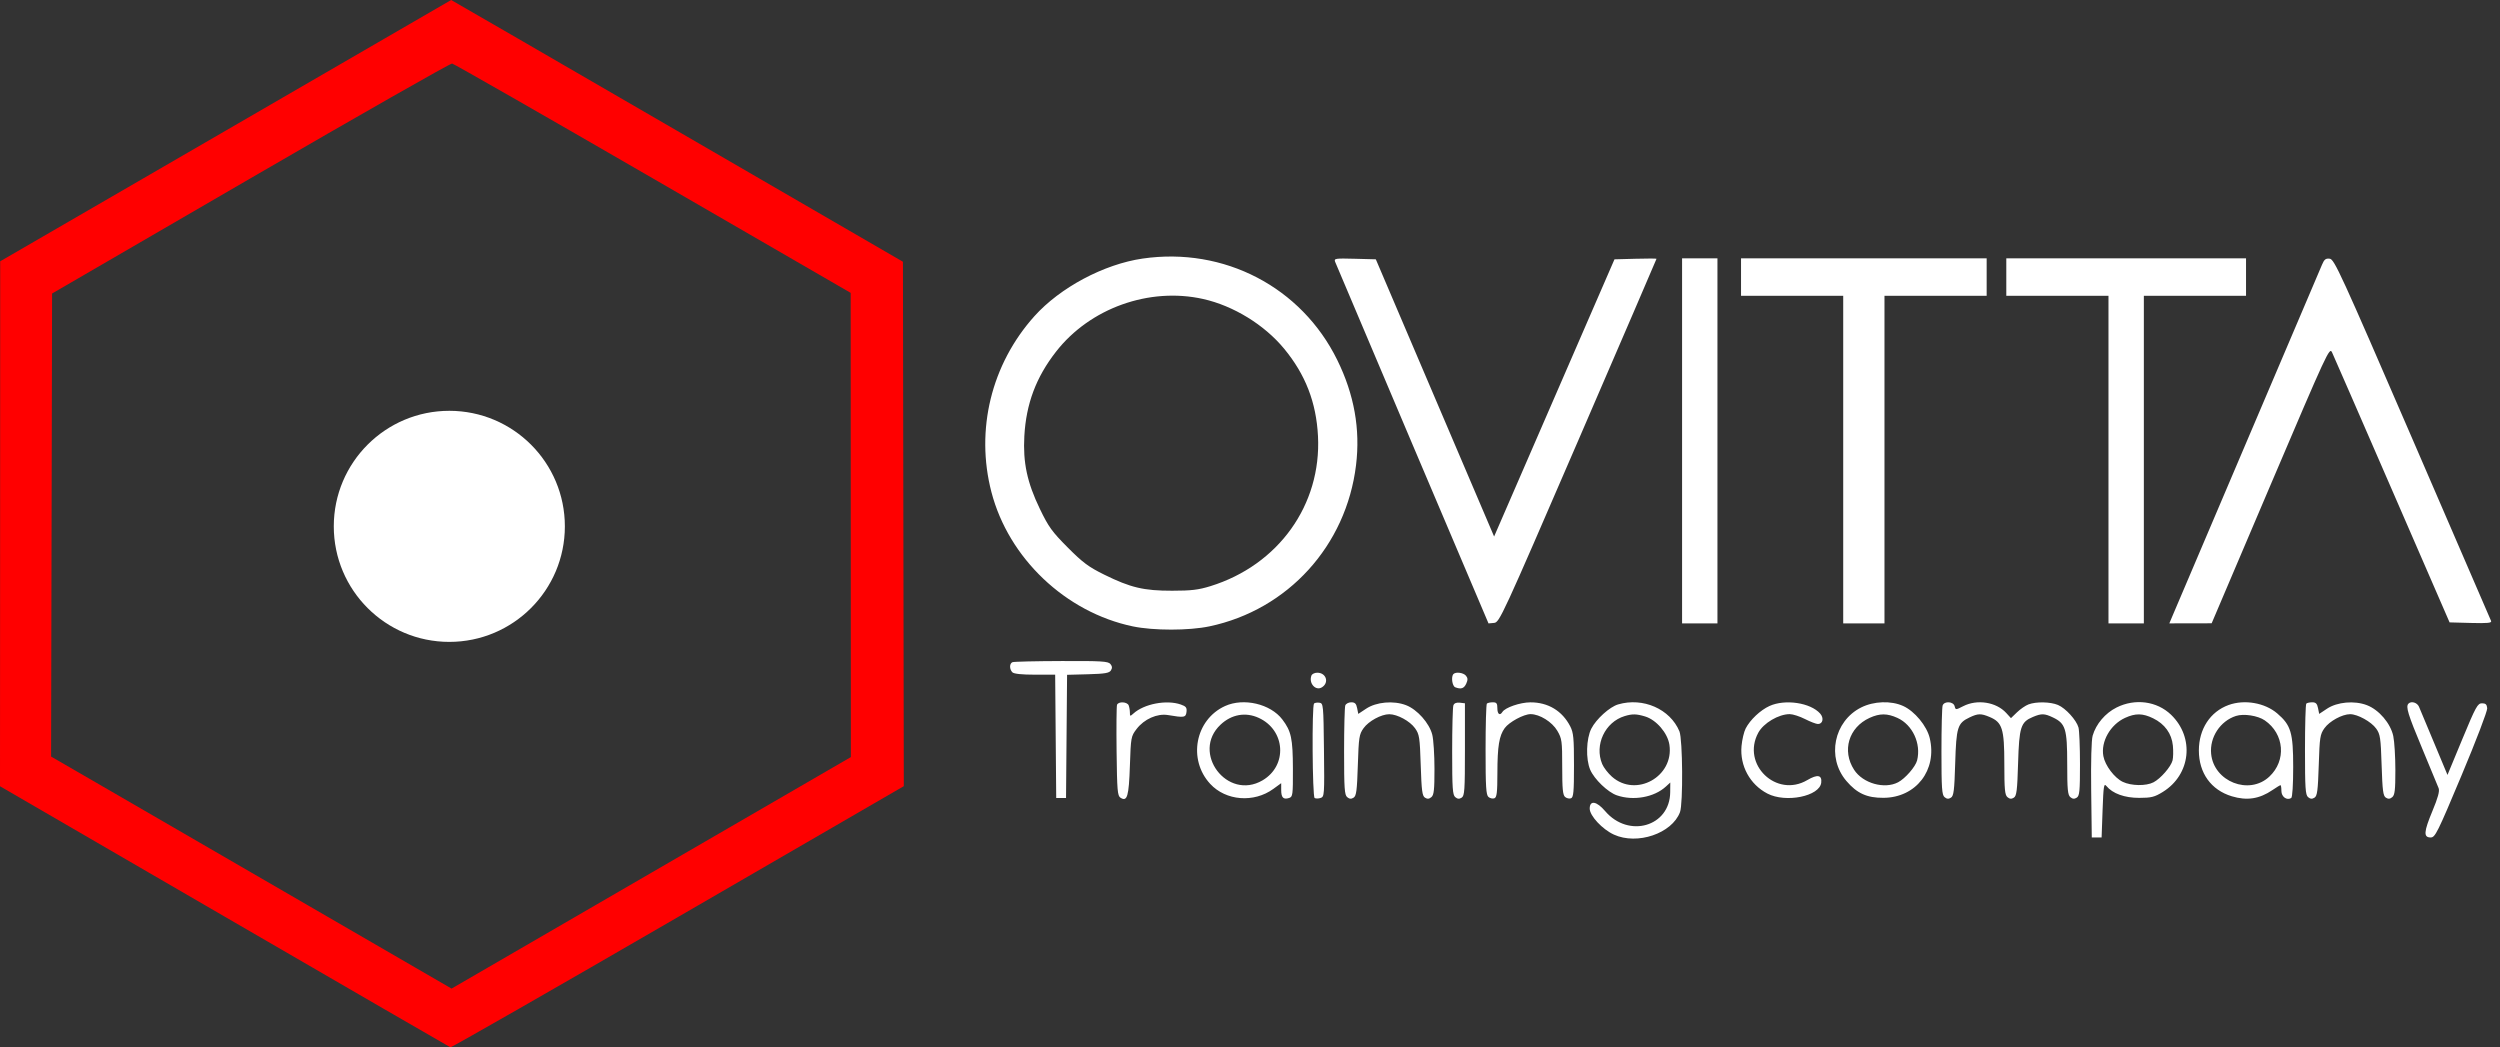 <?xml version="1.0" encoding="UTF-8"?> <svg xmlns="http://www.w3.org/2000/svg" width="148" height="62" viewBox="0 0 148 62" fill="none"><rect x="0" y="0" width="148" height="62" fill="#333333" stroke="none"/> <path fill-rule="evenodd" clip-rule="evenodd" d="M67.646 15.307C65.354 15.639 62.756 17.023 61.232 18.724C58.686 21.566 57.737 25.449 58.691 29.125C59.707 33.042 63.08 36.248 67.064 37.082C68.287 37.338 70.385 37.337 71.601 37.08C76.246 36.1 79.697 32.305 80.277 27.54C80.537 25.409 80.17 23.353 79.165 21.31C77.044 16.996 72.464 14.609 67.646 15.307ZM79.037 15.494C79.08 15.609 81.141 20.474 83.617 26.305L88.12 36.906L88.449 36.876C88.769 36.846 88.904 36.555 93.422 26.1C95.976 20.19 98.066 15.339 98.066 15.32C98.066 15.301 97.506 15.301 96.822 15.319L95.577 15.352L94.156 18.623C93.375 20.422 91.772 24.114 90.593 26.828L88.451 31.762L84.95 23.557L81.449 15.352L80.204 15.319C79.052 15.288 78.966 15.301 79.037 15.494ZM99.579 26.099V36.904H100.626H101.673V26.099V15.294H100.626H99.579V26.099ZM103.069 16.404V17.513H106.093H109.118V27.209V36.904H110.339H111.561V27.209V17.513H114.585H117.61V16.404V15.294H110.339H103.069V16.404ZM118.773 16.404V17.513H121.798H124.822V27.209V36.904H125.869H126.916V27.209V17.513H129.941H132.965V16.404V15.294H125.869H118.773V16.404ZM137.465 15.666C137.375 15.879 135.376 20.574 133.022 26.099C130.669 31.624 128.672 36.315 128.584 36.524L128.425 36.904L129.677 36.901L130.93 36.899L134.415 28.713C137.788 20.794 137.906 20.538 138.057 20.86C138.144 21.043 139.744 24.715 141.614 29.019L145.015 36.845L146.275 36.879C147.265 36.905 147.521 36.88 147.473 36.762C147.438 36.679 145.342 31.828 142.813 25.982C138.563 16.157 138.193 15.349 137.921 15.316C137.684 15.286 137.597 15.353 137.465 15.666ZM71.229 17.701C73.019 18.102 74.847 19.224 76.017 20.639C77.283 22.171 77.923 23.822 78.025 25.818C78.234 29.891 75.682 33.451 71.659 34.7C70.953 34.919 70.521 34.971 69.391 34.971C67.708 34.972 66.931 34.788 65.378 34.023C64.445 33.563 64.106 33.311 63.21 32.412C62.28 31.478 62.075 31.194 61.559 30.124C60.807 28.567 60.554 27.381 60.641 25.816C60.748 23.9 61.335 22.334 62.517 20.819C64.524 18.243 68.037 16.986 71.229 17.701ZM59.939 39.201C59.754 39.275 59.751 39.618 59.933 39.801C60.024 39.892 60.494 39.941 61.27 39.941H62.466L62.497 43.591L62.528 47.242H62.818H63.109L63.14 43.595L63.171 39.949L64.407 39.916C65.411 39.889 65.667 39.846 65.766 39.688C65.854 39.547 65.846 39.442 65.735 39.308C65.603 39.148 65.207 39.124 62.833 39.133C61.321 39.138 60.019 39.168 59.939 39.201ZM77.637 39.992C77.462 40.449 77.888 40.923 78.261 40.687C78.7 40.409 78.511 39.824 77.981 39.824C77.827 39.824 77.672 39.9 77.637 39.992ZM86.046 39.902C85.893 40.055 85.969 40.617 86.152 40.688C86.493 40.819 86.67 40.76 86.802 40.47C86.902 40.249 86.898 40.139 86.785 40.003C86.635 39.821 86.187 39.76 86.046 39.902ZM66.128 41.725C66.097 41.807 66.085 43.049 66.102 44.486C66.13 46.811 66.156 47.114 66.334 47.226C66.733 47.479 66.828 47.153 66.89 45.329C66.947 43.645 66.956 43.59 67.284 43.159C67.733 42.569 68.51 42.224 69.146 42.332C70.103 42.496 70.202 42.478 70.241 42.145C70.27 41.89 70.212 41.815 69.903 41.707C69.063 41.413 67.729 41.667 67.096 42.243C66.905 42.416 66.89 42.412 66.89 42.188C66.89 42.055 66.858 41.863 66.819 41.761C66.735 41.541 66.209 41.513 66.128 41.725ZM72.522 41.798C70.757 42.603 70.307 44.959 71.644 46.406C72.572 47.41 74.227 47.542 75.38 46.704L75.847 46.364V46.767C75.847 47.22 75.975 47.349 76.314 47.241C76.531 47.172 76.545 47.065 76.54 45.511C76.535 43.718 76.442 43.286 75.916 42.594C75.214 41.669 73.623 41.296 72.522 41.798ZM77.791 41.649C77.658 41.783 77.692 47.159 77.826 47.242C77.891 47.282 78.049 47.282 78.177 47.24C78.403 47.168 78.41 47.082 78.379 44.4C78.349 41.717 78.341 41.634 78.111 41.601C77.98 41.582 77.836 41.604 77.791 41.649ZM79.641 41.761C79.602 41.863 79.57 43.092 79.57 44.492C79.57 46.672 79.596 47.06 79.754 47.191C79.888 47.303 79.992 47.311 80.132 47.222C80.295 47.12 80.335 46.812 80.384 45.302C80.438 43.64 80.463 43.474 80.722 43.11C81.021 42.69 81.77 42.282 82.245 42.282C82.721 42.282 83.47 42.69 83.769 43.11C84.027 43.474 84.053 43.64 84.107 45.302C84.156 46.812 84.196 47.12 84.359 47.222C84.499 47.311 84.603 47.303 84.737 47.191C84.888 47.066 84.921 46.763 84.921 45.527C84.921 44.696 84.863 43.783 84.791 43.498C84.619 42.811 83.9 42 83.236 41.746C82.498 41.463 81.478 41.553 80.873 41.956L80.41 42.263L80.342 41.92C80.289 41.653 80.211 41.576 79.992 41.576C79.838 41.576 79.679 41.659 79.641 41.761ZM86.041 41.755C86.001 41.86 85.968 43.092 85.968 44.492C85.968 46.672 85.994 47.06 86.152 47.191C86.286 47.303 86.39 47.311 86.53 47.222C86.702 47.113 86.724 46.79 86.724 44.367V41.635L86.419 41.599C86.22 41.576 86.089 41.63 86.041 41.755ZM88.023 41.654C87.981 41.697 87.946 42.926 87.946 44.385C87.946 46.59 87.975 47.062 88.119 47.182C88.214 47.261 88.371 47.296 88.468 47.258C88.611 47.203 88.644 46.927 88.646 45.756C88.649 44.175 88.75 43.558 89.079 43.104C89.339 42.745 90.205 42.277 90.609 42.277C91.147 42.277 91.887 42.737 92.193 43.262C92.464 43.726 92.483 43.862 92.483 45.398C92.483 46.707 92.517 47.067 92.655 47.182C92.751 47.261 92.908 47.296 93.004 47.258C93.151 47.202 93.18 46.881 93.18 45.313C93.18 43.695 93.15 43.376 92.959 43.002C92.487 42.082 91.645 41.574 90.596 41.579C89.993 41.581 89.102 41.888 88.942 42.148C88.793 42.389 88.644 42.278 88.644 41.927C88.644 41.638 88.596 41.576 88.372 41.576C88.223 41.576 88.066 41.611 88.023 41.654ZM95.793 41.701C95.292 41.847 94.495 42.568 94.206 43.136C93.902 43.735 93.87 44.937 94.14 45.568C94.382 46.131 95.18 46.899 95.718 47.084C96.697 47.422 97.925 47.203 98.619 46.565L98.881 46.325L98.876 46.9C98.859 48.932 96.409 49.642 95.024 48.017C94.52 47.425 94.111 47.36 94.111 47.87C94.111 48.294 94.859 49.097 95.546 49.41C96.927 50.04 98.98 49.342 99.455 48.081C99.643 47.582 99.616 43.761 99.422 43.295C98.87 41.972 97.27 41.269 95.793 41.701ZM104.753 41.795C104.212 42.041 103.608 42.612 103.343 43.126C103.242 43.322 103.132 43.79 103.098 44.164C102.992 45.334 103.592 46.438 104.628 46.978C105.715 47.547 107.724 47.14 107.817 46.334C107.869 45.876 107.596 45.825 106.992 46.181C105.164 47.257 103.083 45.254 104.087 43.384C104.395 42.808 105.291 42.277 105.953 42.277C106.136 42.277 106.544 42.408 106.859 42.569C107.173 42.729 107.517 42.861 107.622 42.861C107.913 42.861 107.988 42.508 107.754 42.244C107.183 41.599 105.676 41.374 104.753 41.795ZM110.184 41.88C108.561 42.692 108.125 44.848 109.304 46.231C109.933 46.969 110.521 47.237 111.502 47.231C113.429 47.221 114.692 45.588 114.24 43.694C114.068 42.975 113.349 42.105 112.67 41.796C111.957 41.47 110.934 41.505 110.184 41.88ZM115.005 41.761C114.966 41.863 114.934 43.092 114.934 44.492C114.934 46.672 114.961 47.06 115.118 47.191C115.252 47.303 115.356 47.311 115.496 47.222C115.66 47.119 115.699 46.803 115.748 45.179C115.813 43.038 115.885 42.811 116.601 42.47C117.096 42.234 117.272 42.23 117.785 42.445C118.536 42.76 118.656 43.14 118.656 45.212C118.657 46.735 118.687 47.063 118.841 47.191C118.974 47.303 119.079 47.311 119.219 47.222C119.383 47.119 119.422 46.803 119.471 45.179C119.536 43.029 119.627 42.745 120.349 42.443C120.856 42.23 121.033 42.234 121.532 42.472C122.281 42.829 122.378 43.145 122.379 45.212C122.379 46.735 122.41 47.063 122.564 47.191C122.697 47.303 122.801 47.311 122.942 47.222C123.109 47.115 123.135 46.847 123.135 45.243C123.135 44.222 123.095 43.243 123.047 43.068C122.923 42.626 122.284 41.923 121.832 41.734C121.382 41.545 120.542 41.529 120.089 41.7C119.909 41.768 119.602 41.979 119.406 42.169L119.049 42.514L118.766 42.205C118.172 41.558 117.049 41.382 116.222 41.806C115.776 42.034 115.773 42.034 115.714 41.806C115.64 41.524 115.108 41.49 115.005 41.761ZM125.3 41.884C124.63 42.219 124.084 42.862 123.885 43.552C123.811 43.807 123.777 45.067 123.798 46.774L123.833 49.578H124.124H124.415L124.473 47.953C124.525 46.522 124.551 46.352 124.698 46.531C125.067 46.979 125.778 47.236 126.642 47.234C127.359 47.233 127.55 47.184 128.038 46.883C129.696 45.859 129.93 43.664 128.526 42.312C127.688 41.506 126.398 41.335 125.3 41.884ZM131.934 41.736C130.844 42.133 130.173 43.158 130.173 44.43C130.173 45.764 130.897 46.769 132.123 47.14C133.02 47.411 133.755 47.298 134.527 46.773C134.762 46.613 134.977 46.482 135.006 46.482C135.035 46.482 135.059 46.636 135.059 46.825C135.059 47.171 135.381 47.403 135.64 47.242C135.71 47.199 135.757 46.465 135.757 45.403C135.757 43.375 135.626 42.933 134.817 42.238C134.081 41.605 132.874 41.395 131.934 41.736ZM136.533 41.654C136.49 41.697 136.455 42.926 136.455 44.385C136.455 46.663 136.481 47.059 136.639 47.191C136.773 47.303 136.877 47.311 137.018 47.222C137.18 47.12 137.221 46.812 137.27 45.302C137.323 43.64 137.349 43.474 137.607 43.11C137.903 42.694 138.651 42.284 139.123 42.28C139.565 42.276 140.382 42.727 140.671 43.134C140.909 43.468 140.94 43.675 140.992 45.302C141.041 46.812 141.081 47.12 141.244 47.222C141.384 47.311 141.489 47.303 141.622 47.191C141.772 47.066 141.806 46.769 141.806 45.598C141.806 44.806 141.75 43.895 141.682 43.575C141.522 42.824 140.836 42.02 140.121 41.746C139.383 41.463 138.364 41.553 137.758 41.956L137.296 42.263L137.227 41.92C137.175 41.656 137.095 41.576 136.885 41.576C136.734 41.576 136.575 41.611 136.533 41.654ZM142.582 41.654C142.408 41.829 142.545 42.279 143.391 44.303C143.878 45.47 144.318 46.533 144.369 46.666C144.433 46.837 144.326 47.23 144.001 48.008C143.485 49.248 143.462 49.578 143.896 49.578C144.162 49.578 144.294 49.312 145.726 45.898C146.588 43.843 147.258 42.09 147.243 41.927C147.222 41.703 147.15 41.635 146.933 41.635C146.675 41.635 146.569 41.828 145.77 43.755L144.891 45.876L144.104 43.989C143.672 42.951 143.267 41.984 143.204 41.839C143.097 41.59 142.749 41.486 142.582 41.654ZM74.514 42.497C76.103 43.221 76.234 45.319 74.745 46.195C72.656 47.424 70.493 44.553 72.26 42.897C72.908 42.289 73.737 42.142 74.514 42.497ZM97.387 42.413C98.054 42.614 98.725 43.394 98.829 44.09C99.111 45.976 96.849 47.234 95.429 45.982C95.197 45.777 94.936 45.44 94.85 45.232C94.379 44.1 95.014 42.746 96.181 42.392C96.634 42.255 96.876 42.26 97.387 42.413ZM112.33 42.501C113.226 42.909 113.74 44.022 113.493 45.014C113.398 45.39 112.788 46.093 112.363 46.313C111.554 46.733 110.284 46.373 109.765 45.575C109.03 44.443 109.441 43.063 110.683 42.497C111.28 42.224 111.727 42.225 112.33 42.501ZM127.464 42.523C128.154 42.858 128.566 43.43 128.635 44.145C128.665 44.46 128.656 44.851 128.616 45.014C128.521 45.39 127.911 46.093 127.486 46.313C127.05 46.54 126.173 46.527 125.67 46.287C125.176 46.052 124.623 45.32 124.519 44.763C124.359 43.906 124.933 42.895 125.806 42.497C126.422 42.216 126.847 42.223 127.464 42.523ZM134.075 42.647C135.237 43.446 135.364 45.025 134.343 45.978C133.148 47.095 131.057 46.274 130.899 44.626C130.805 43.647 131.435 42.686 132.369 42.384C132.829 42.235 133.664 42.364 134.075 42.647Z" fill="white"></path> <path fill-rule="evenodd" clip-rule="evenodd" d="M13.354 7.739L0.011 15.469L0.006 31.007L0 46.546L13.282 54.253C20.587 58.492 26.609 61.978 26.664 62C26.718 62.022 32.78 58.553 40.134 54.29L53.505 46.541L53.479 31.018L53.454 15.496L40.086 7.744C32.734 3.48 26.714 -0.005 26.708 4.46167e-06C26.703 0.005 20.693 3.487 13.354 7.739ZM38.654 10.563L50.36 17.338L50.365 31.079L50.371 44.819L38.551 51.672L26.732 58.525L18.223 53.593C13.543 50.88 8.209 47.789 6.369 46.724L3.025 44.789L3.054 31.082L3.083 17.376L14.832 10.555C21.294 6.803 26.664 3.746 26.764 3.761C26.865 3.776 32.215 6.837 38.654 10.563Z" fill="#FF0000"></path> <circle cx="26.6" cy="31.16" r="6.84" fill="white"></circle> </svg> 